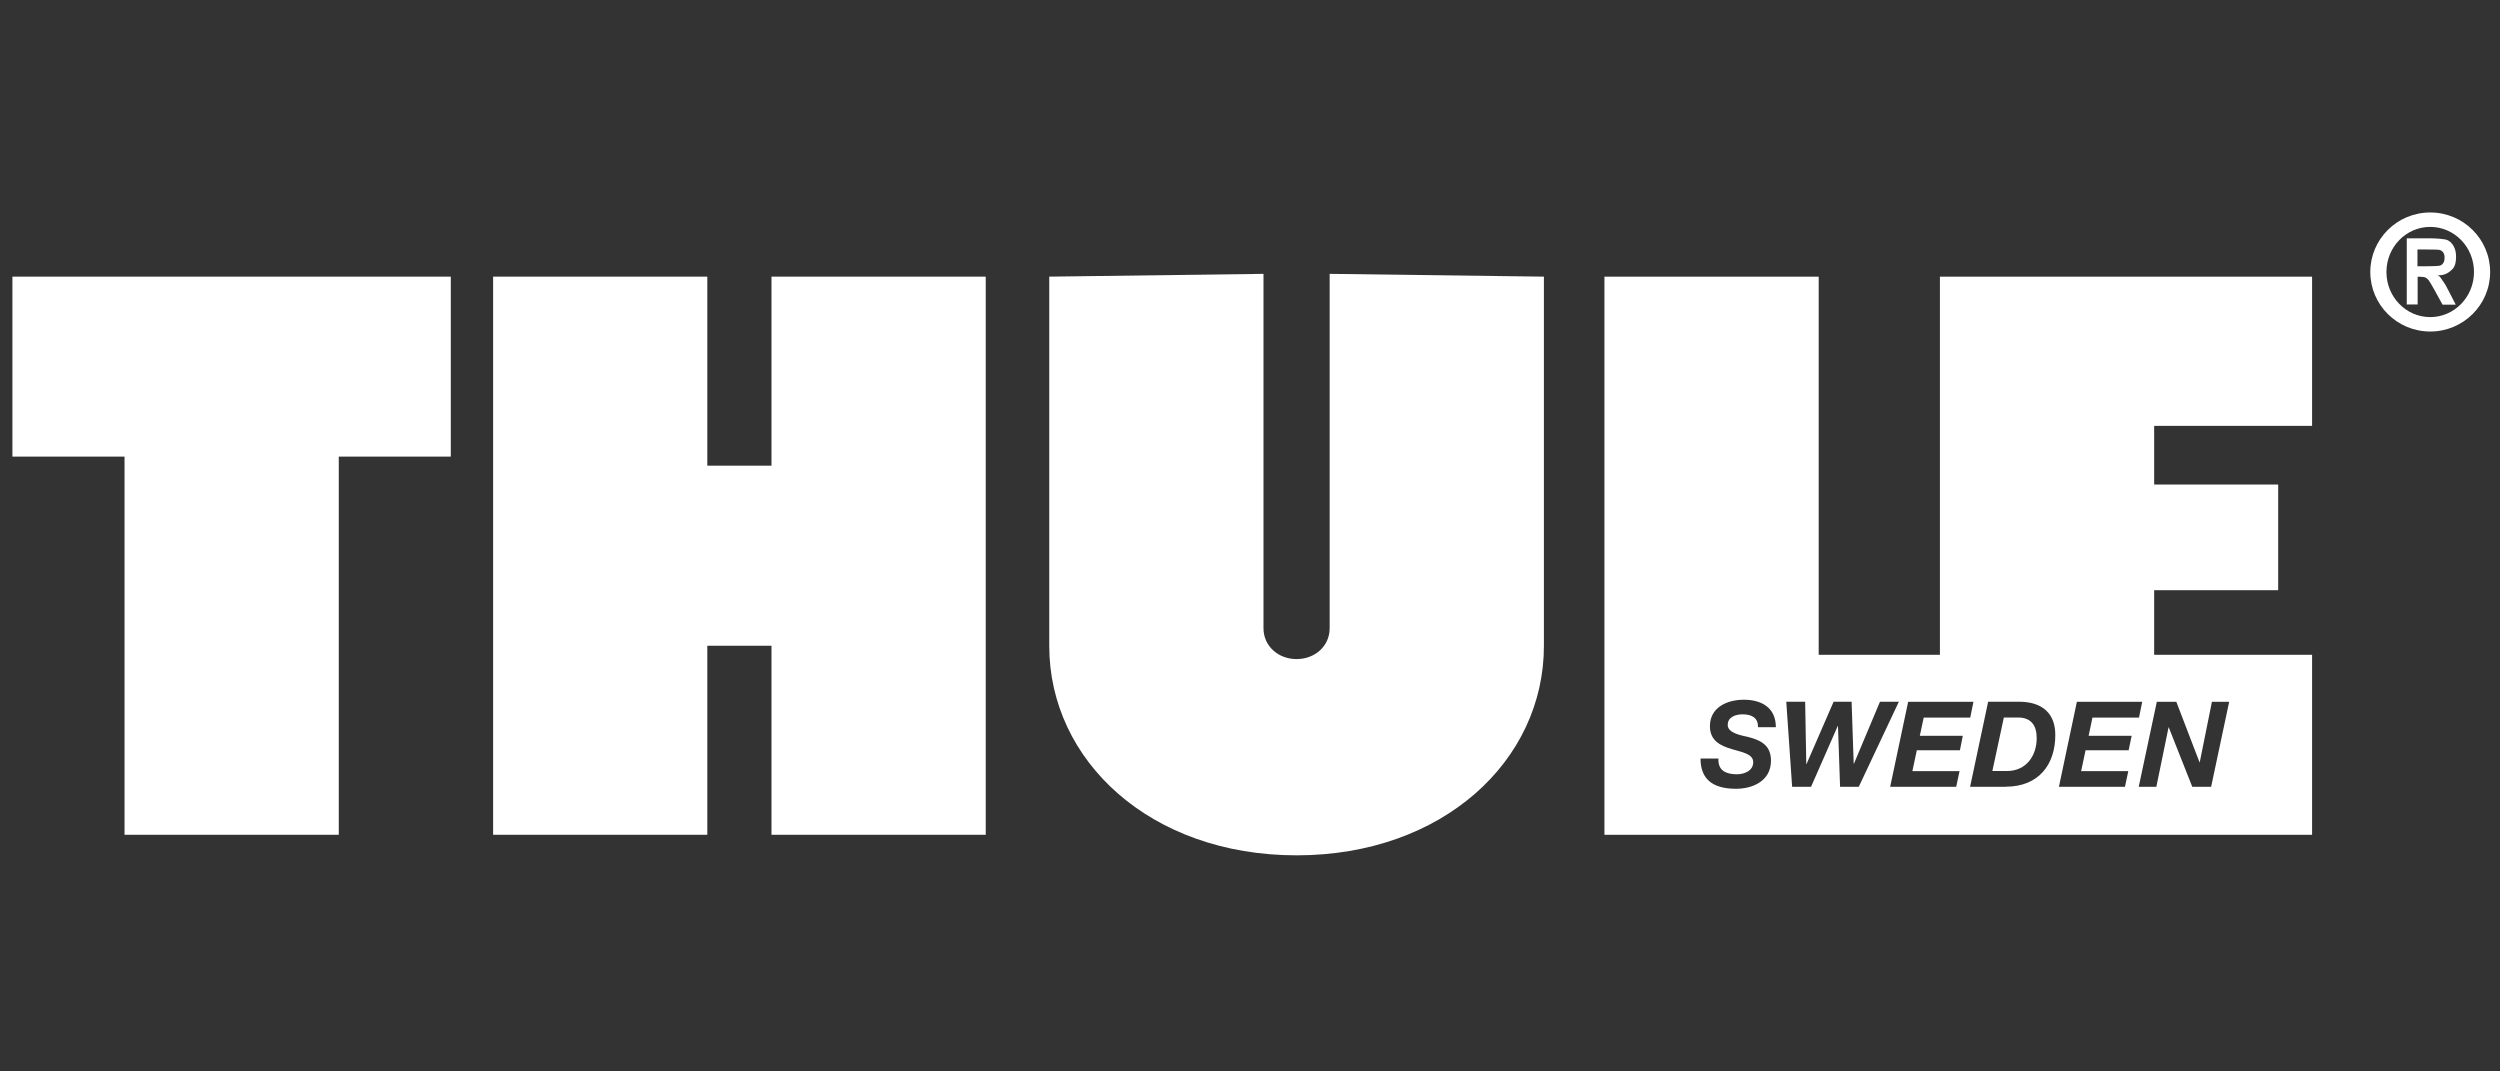 <?xml version="1.0" encoding="UTF-8"?>
<svg xmlns="http://www.w3.org/2000/svg" xmlns:xlink="http://www.w3.org/1999/xlink" width="280" zoomAndPan="magnify" viewBox="0 0 210 90" height="120" preserveAspectRatio="xMidYMid meet" version="1.0">
  <rect x="0" y="0" width="210" height="90" fill="#333333" stroke="none"/>
  <defs>
    <clipPath id="40723a5ffc">
      <path d="M 199 17.848 L 209.355 17.848 L 209.355 28 L 199 28 Z M 199 17.848 " clip-rule="nonzero"></path>
    </clipPath>
    <clipPath id="c1c48caa6b">
      <path d="M 88 23 L 130 23 L 130 71.848 L 88 71.848 Z M 88 23 " clip-rule="nonzero"></path>
    </clipPath>
  </defs>
  <path fill="#ffffff" d="M 202.168 25.59 L 202.168 20.02 L 204.125 20.02 C 204.621 20.02 205.371 20.07 205.582 20.168 C 205.797 20.262 205.977 20.441 206.109 20.684 C 206.25 20.93 206.309 21.23 206.309 21.57 C 206.309 22.008 206.234 22.383 205.988 22.625 C 205.516 23.098 205.121 23.129 204.703 23.129 C 204.949 23.129 205.059 23.43 205.195 23.594 C 205.328 23.766 205.508 24.066 205.723 24.504 L 206.281 25.59 L 205.172 25.59 L 204.504 24.371 C 204.258 23.934 204.094 23.652 204.012 23.543 C 203.922 23.43 203.832 23.359 203.738 23.312 C 203.641 23.27 203.484 23.246 203.27 23.246 L 203.082 23.246 L 203.082 25.574 L 202.16 25.574 L 202.16 25.59 Z M 203.09 22.367 L 203.773 22.367 C 204.199 22.367 204.852 22.352 204.965 22.309 C 205.074 22.281 205.164 22.199 205.238 22.086 C 205.312 21.977 205.344 21.828 205.344 21.645 C 205.344 21.461 205.312 21.328 205.238 21.215 C 205.164 21.113 205.066 21.039 204.941 20.996 C 204.852 20.965 204.215 20.957 203.797 20.957 L 203.066 20.957 L 203.066 22.367 Z M 203.09 22.367 " fill-opacity="1" fill-rule="nonzero"></path>
  <g clip-path="url(#40723a5ffc)">
    <path fill="#ffffff" d="M 204.141 17.848 C 201.359 17.848 199.105 20.086 199.105 22.848 C 199.105 25.609 201.359 27.848 204.141 27.848 C 206.918 27.848 209.172 25.609 209.172 22.848 C 209.172 20.086 206.918 17.848 204.141 17.848 Z M 204.141 26.637 C 202.109 26.637 200.461 24.945 200.461 22.848 C 200.461 20.75 202.109 19.059 204.141 19.059 C 206.168 19.059 207.816 20.75 207.816 22.848 C 207.816 24.938 206.168 26.637 204.141 26.637 Z M 204.141 26.637 " fill-opacity="1" fill-rule="nonzero"></path>
  </g>
  <path fill="#ffffff" d="M 64.805 39.117 L 59.414 39.117 L 59.414 23.238 L 41.422 23.238 L 41.422 70.121 L 59.414 70.121 L 59.414 54.242 L 64.805 54.242 L 64.805 70.121 L 82.801 70.121 L 82.801 23.238 L 64.805 23.238 Z M 64.805 39.117 " fill-opacity="1" fill-rule="nonzero"></path>
  <path fill="#ffffff" d="M 1.043 38.355 L 10.461 38.355 L 10.461 70.121 L 28.457 70.121 L 28.457 38.355 L 37.867 38.355 L 37.867 23.238 L 1.043 23.238 Z M 1.043 38.355 " fill-opacity="1" fill-rule="nonzero"></path>
  <path fill="#ffffff" d="M 169.516 60.27 L 168.324 60.27 L 167.359 64.766 L 168.578 64.766 C 170.184 64.766 171.082 63.512 171.082 61.996 C 171.082 60.977 170.645 60.27 169.516 60.27 Z M 169.516 60.27 " fill-opacity="1" fill-rule="nonzero"></path>
  <path fill="#ffffff" d="M 194.215 35.773 L 194.215 23.238 L 162.953 23.238 L 162.953 55.004 L 152.77 55.004 L 152.77 23.238 L 134.773 23.238 L 134.773 70.121 L 194.215 70.121 L 194.215 55.004 L 180.949 55.004 L 180.949 49.574 L 191.367 49.574 L 191.367 40.699 L 180.949 40.699 L 180.949 35.773 Z M 146.836 61.902 C 147.961 62.195 148.762 62.625 148.762 63.902 C 148.762 65.617 147.199 66.258 145.832 66.258 C 143.848 66.258 142.844 65.438 142.844 63.719 L 144.348 63.719 C 144.293 64.73 144.992 65.039 145.898 65.039 C 146.539 65.039 147.27 64.738 147.27 64.027 C 147.27 63.32 146.34 63.188 145.445 62.918 C 144.539 62.641 143.633 62.234 143.633 61 C 143.633 59.41 145.09 58.777 146.48 58.777 C 147.953 58.777 149.172 59.426 149.172 61.082 L 147.668 61.082 C 147.699 60.277 147.113 60.004 146.383 60.004 C 145.781 60.004 145.129 60.23 145.129 60.895 C 145.121 61.598 146.348 61.789 146.828 61.902 Z M 154.566 66.09 L 154.391 60.992 L 154.367 60.992 L 152.129 66.09 L 150.539 66.09 L 150.047 58.945 L 151.633 58.945 L 151.727 64.176 L 151.75 64.176 L 154.023 58.945 L 155.535 58.945 L 155.711 64.16 L 155.727 64.16 L 157.918 58.945 L 159.504 58.945 L 156.137 66.09 L 154.559 66.09 Z M 164.625 63.023 L 161.012 63.023 L 160.641 64.773 L 164.602 64.773 L 164.32 66.094 L 158.773 66.094 L 160.285 58.953 L 165.77 58.953 L 165.5 60.277 L 161.59 60.277 L 161.266 61.805 L 164.875 61.805 L 164.633 63.023 Z M 168.496 66.09 L 165.488 66.09 L 167.004 58.945 L 169.598 58.945 C 171.598 58.945 172.645 59.973 172.645 61.723 C 172.652 64.219 171.254 66.082 168.488 66.082 Z M 178.801 63.023 L 175.188 63.023 L 174.816 64.773 L 178.777 64.773 L 178.496 66.094 L 172.949 66.094 L 174.457 58.953 L 179.945 58.953 L 179.676 60.277 L 175.766 60.277 L 175.445 61.805 L 179.059 61.805 L 178.805 63.023 Z M 181.18 58.953 L 182.812 58.953 L 184.762 64.035 L 184.777 64.035 L 185.801 58.953 L 187.25 58.953 L 185.734 66.094 L 184.152 66.094 L 182.172 61.09 L 182.16 61.09 L 181.133 66.094 L 179.652 66.094 L 181.172 58.953 Z M 181.18 58.953 " fill-opacity="1" fill-rule="nonzero"></path>
  <g clip-path="url(#c1c48caa6b)">
    <path fill="#ffffff" d="M 111.691 52.766 C 111.691 54.285 110.445 55.363 108.914 55.363 C 107.383 55.363 106.133 54.285 106.133 52.766 L 106.133 23.004 L 88.137 23.238 L 88.137 54.258 C 88.137 63.887 96.617 71.848 108.914 71.848 C 121.207 71.848 129.688 63.887 129.688 54.266 L 129.688 23.238 L 111.691 23.004 Z M 111.691 52.766 " fill-opacity="1" fill-rule="nonzero"></path>
  </g>
</svg>
